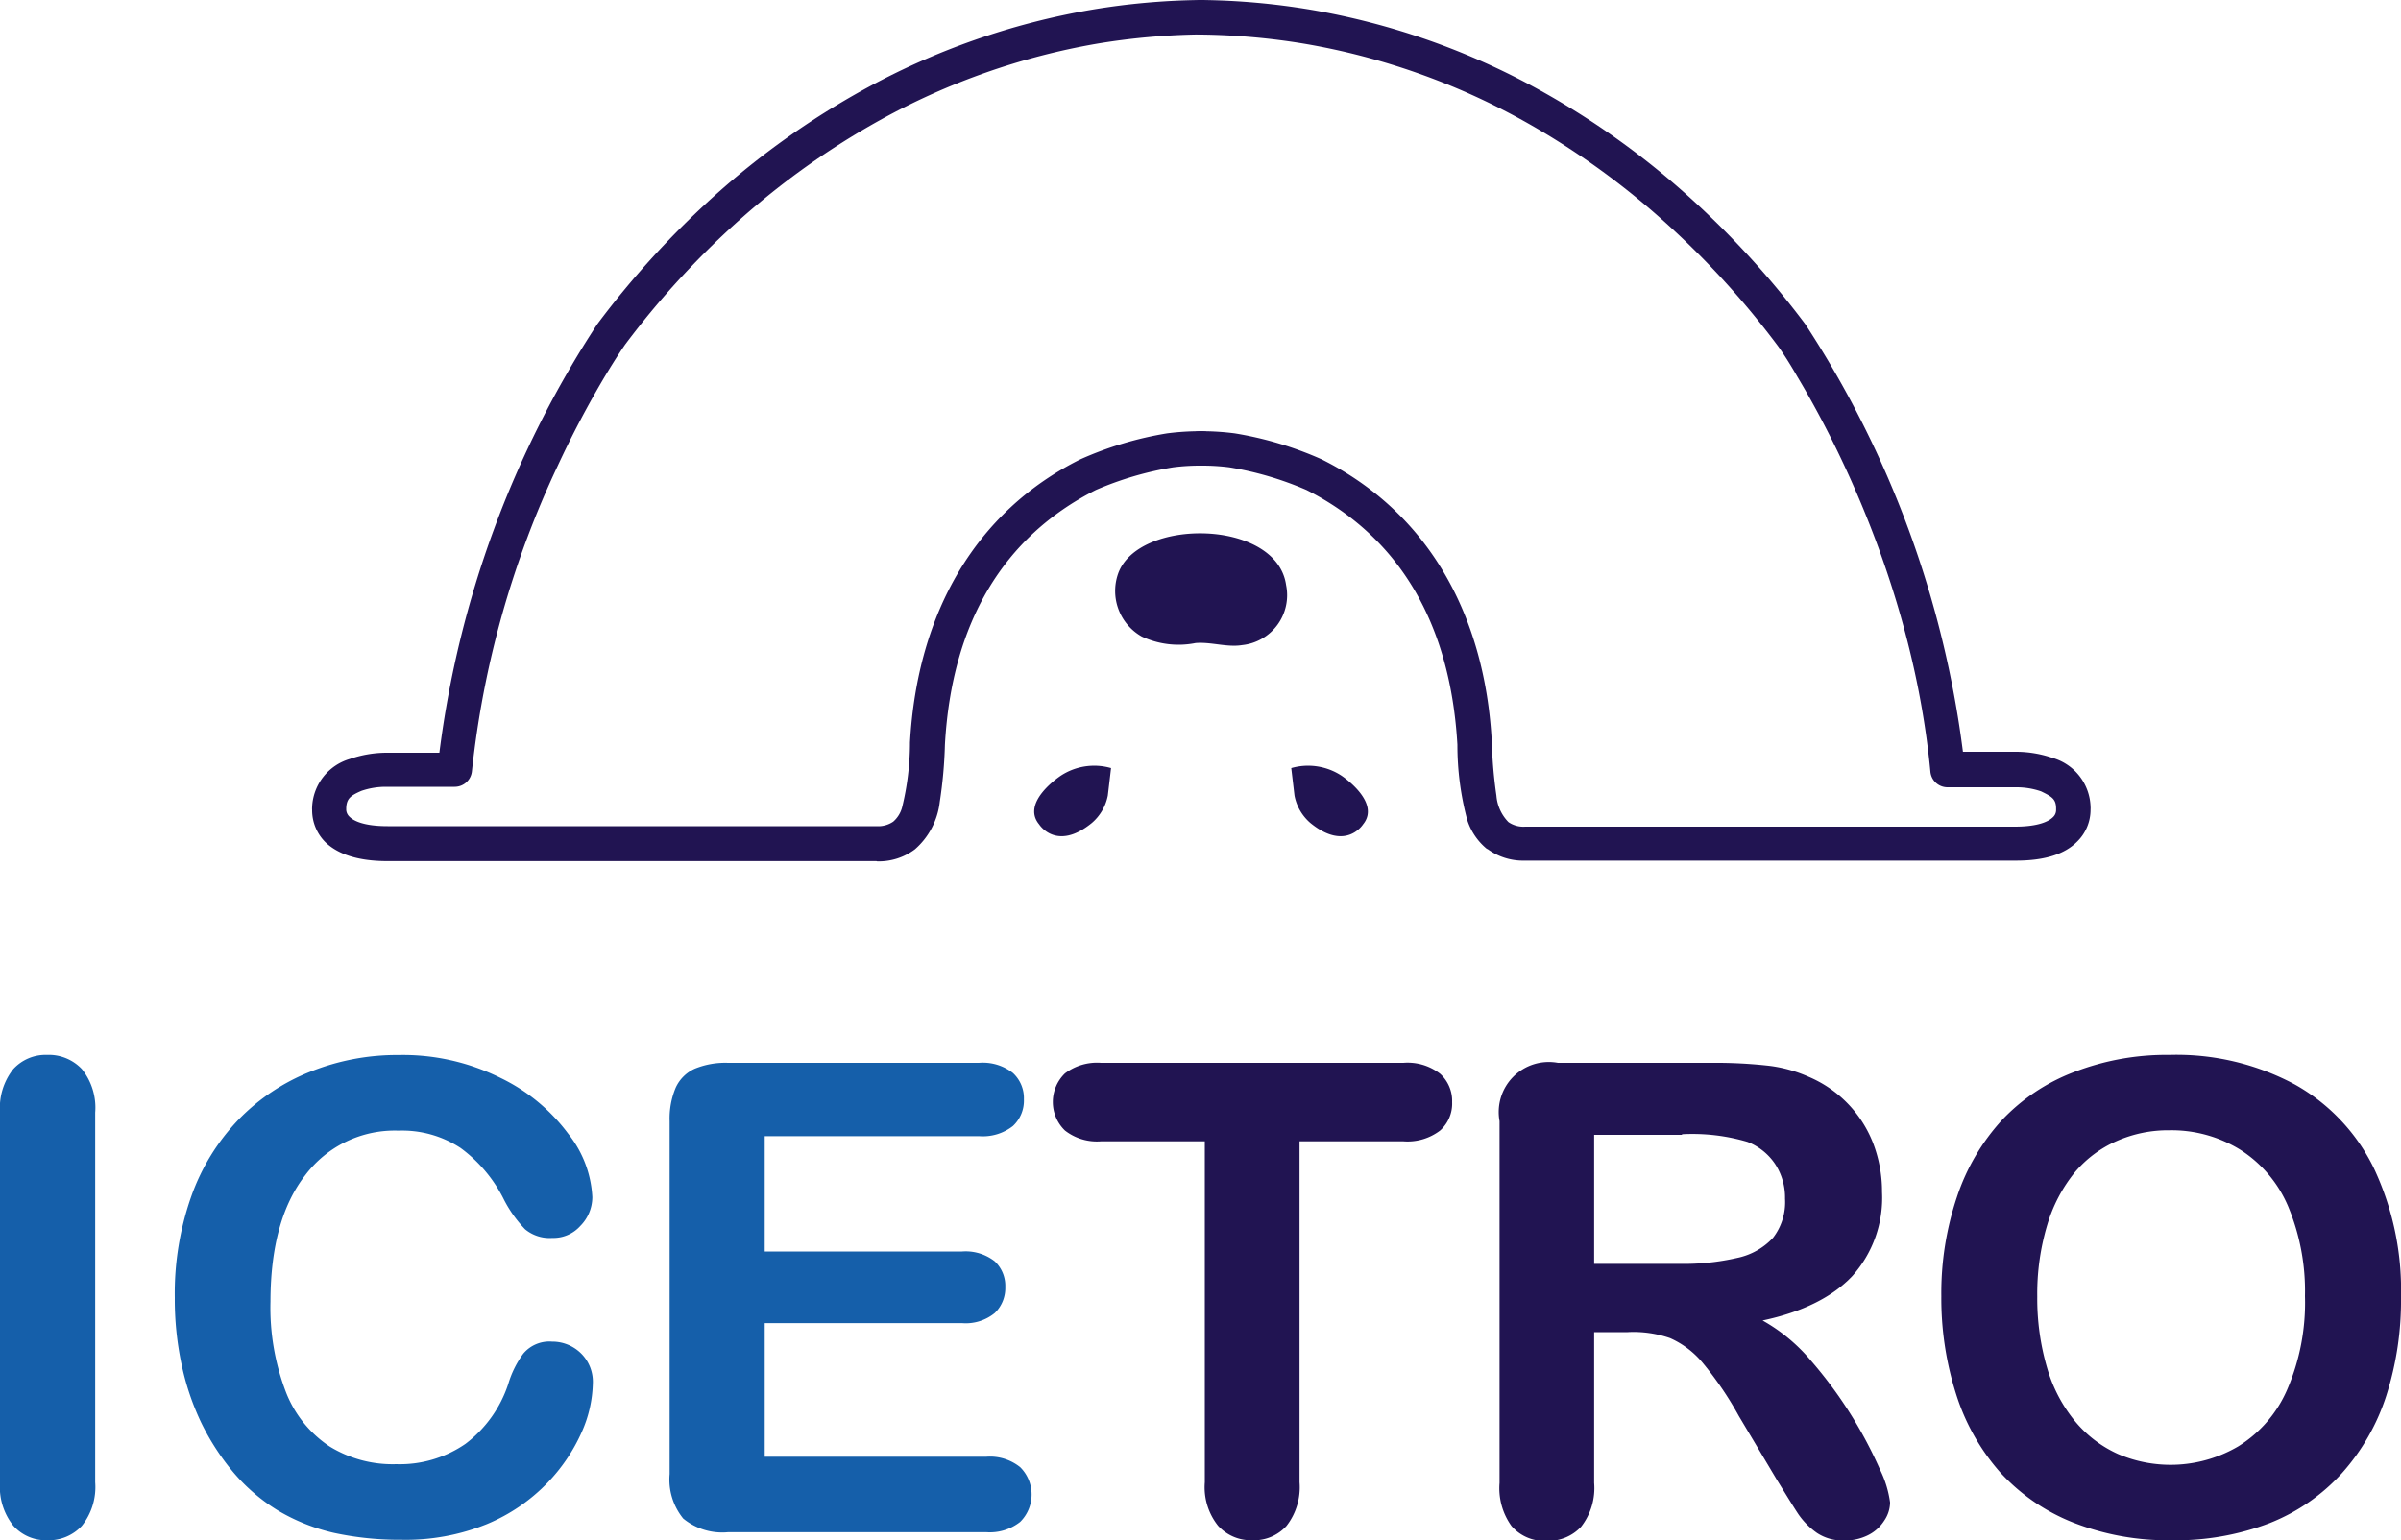 <?xml version="1.0" encoding="UTF-8"?> <svg xmlns="http://www.w3.org/2000/svg" id="Layer_1" data-name="Layer 1" width="200" height="128.34" viewBox="0 0 200 128.34"><g><g><g><path d="M88.37,64.63S85,66.82,86.56,68.69c0,0,1.43,2.29,4.38-.11a4,4,0,0,0,1.34-2.29L92.55,64A5.07,5.07,0,0,0,88.37,64.63Z" fill="#211452"></path><path d="M111.74,64.63s3.33,2.19,1.8,4.06c0,0-1.43,2.29-4.38-.11a4,4,0,0,1-1.33-2.29L107.56,64A5.07,5.07,0,0,1,111.74,64.63Z" fill="#211452"></path></g><path d="M93.13,47.82c1.63-4.7,13.22-4.6,14,.93a4.18,4.18,0,0,1-3.65,5c-1.27.21-2.61-.28-3.89-.17a7.23,7.23,0,0,1-4.48-.54A4.36,4.36,0,0,1,93.13,47.82Z" fill="#211452"></path><g><path d="M73,71.75H37.45l-5.19,0c-2.49,0-4.13-.6-5.14-1.56h0A3.75,3.75,0,0,1,26,67.49h0a1.78,1.78,0,0,1,0-.25h0a4.37,4.37,0,0,1,3.14-4h0a9.5,9.5,0,0,1,3-.52h4.46A84.53,84.53,0,0,1,49.76,27h0a74.32,74.32,0,0,1,9.79-10.72h0A67.26,67.26,0,0,1,71.94,7.47h0a60.36,60.36,0,0,1,19-6.66h0A59,59,0,0,1,100,0h0a1.43,1.43,0,0,1,1.46,1.42h0A1.43,1.43,0,0,1,100,2.87h0a56.84,56.84,0,0,0-8.62.77h0A57.38,57.38,0,0,0,73.32,10h0a64.69,64.69,0,0,0-11.85,8.44h0A70.85,70.85,0,0,0,52.08,28.7h0s-.65.92-1.7,2.67h0a83.14,83.14,0,0,0-3.94,7.48h0a79.37,79.37,0,0,0-7.13,25.41h0a1.44,1.44,0,0,1-1.43,1.3H32.1a6.29,6.29,0,0,0-2,.34h0c-.89.39-1.23.63-1.26,1.43h0v.16h0a.85.85,0,0,0,.29.58h0c.28.28,1.08.77,3.16.77h0l5.19,0H73a2.22,2.22,0,0,0,1.41-.38h0a2.4,2.4,0,0,0,.73-1.17h0a22.61,22.61,0,0,0,.66-5.43h0C76.41,51,81.33,42.59,90,38.27h0a29.35,29.35,0,0,1,7.21-2.16h0a21.46,21.46,0,0,1,2.86-.18h0a1.44,1.44,0,0,1,1.45,1.42h0a1.43,1.43,0,0,1-1.42,1.45h0a17.88,17.88,0,0,0-2.38.14h0a27.28,27.28,0,0,0-6.44,1.89h0c-7.66,3.88-12,11-12.57,21.23h0a37.57,37.57,0,0,1-.43,4.77h0a6.16,6.16,0,0,1-2.07,3.94h0a5,5,0,0,1-3.14,1h0Z" fill="#211452"></path><path d="M123.9,70.77a5.15,5.15,0,0,1-1.69-2.48h0a24.07,24.07,0,0,1-.81-6.23h0c-.59-10.19-4.9-17.35-12.57-21.23h0a27.33,27.33,0,0,0-6.43-1.89h0A18.2,18.2,0,0,0,100,38.8h0a1.44,1.44,0,0,1-1.42-1.45h0A1.43,1.43,0,0,1,100,35.93h0a21.46,21.46,0,0,1,2.86.18h0a29.43,29.43,0,0,1,7.22,2.16h0C118.77,42.59,123.7,51,124.27,61.9h0a37.46,37.46,0,0,0,.38,4.4h0a3.54,3.54,0,0,0,1,2.2h0a2.19,2.19,0,0,0,1.4.38h35.58l5.21,0c2.06,0,2.86-.49,3.15-.77h0a.82.82,0,0,0,.28-.58h0v-.16c0-.8-.37-1-1.25-1.43h0a6.25,6.25,0,0,0-2-.34h-5.79a1.43,1.43,0,0,1-1.43-1.3h0c-1.44-15.17-7.93-27.65-11.07-32.89h0c-1-1.75-1.69-2.66-1.67-2.63h0a71,71,0,0,0-9.42-10.31h0A64.35,64.35,0,0,0,126.78,10h0a57.38,57.38,0,0,0-18.09-6.35h0a56.84,56.84,0,0,0-8.62-.77h0a1.44,1.44,0,0,1-1.42-1.45h0A1.44,1.44,0,0,1,100.11,0h0a59,59,0,0,1,9.07.81h0a60.22,60.22,0,0,1,19,6.66h0a66.93,66.93,0,0,1,12.39,8.82h0A74.32,74.32,0,0,1,150.37,27h0a84.57,84.57,0,0,1,13.14,35.64H168a9.47,9.47,0,0,1,3,.52h0a4.37,4.37,0,0,1,3.14,4.06h0a1.55,1.55,0,0,1,0,.23h0A3.71,3.71,0,0,1,173,70.15h0c-1,1-2.65,1.57-5.12,1.56h0l-5.21,0H127a5,5,0,0,1-3.14-1Z" fill="#211452"></path></g></g><path d="M0,123.51V92.7a5.23,5.23,0,0,1,1.09-3.6,3.65,3.65,0,0,1,2.83-1.2,3.79,3.79,0,0,1,2.9,1.18A5.13,5.13,0,0,1,7.93,92.7v30.81a5.19,5.19,0,0,1-1.11,3.63,3.77,3.77,0,0,1-2.9,1.2,3.63,3.63,0,0,1-2.81-1.21A5.19,5.19,0,0,1,0,123.51Z" fill="#155faa"></path><path d="M49.38,115.32a10.46,10.46,0,0,1-.92,4,14.72,14.72,0,0,1-2.89,4.27,15,15,0,0,1-5,3.4,18,18,0,0,1-7.15,1.31,25.77,25.77,0,0,1-5.63-.58,16.21,16.21,0,0,1-4.59-1.83,15.35,15.35,0,0,1-3.81-3.27,20.3,20.3,0,0,1-2.65-4.12,21.7,21.7,0,0,1-1.63-4.88,26.07,26.07,0,0,1-.55-5.49,24.29,24.29,0,0,1,1.38-8.46,17.87,17.87,0,0,1,3.93-6.38,17.12,17.12,0,0,1,6-4,19.43,19.43,0,0,1,7.33-1.38,18.23,18.23,0,0,1,8.46,1.89,15.3,15.3,0,0,1,5.68,4.68,9.2,9.2,0,0,1,2,5.27,3.42,3.42,0,0,1-1,2.4,3,3,0,0,1-2.33,1,3.2,3.2,0,0,1-2.27-.72A10.43,10.43,0,0,1,42,100a11.87,11.87,0,0,0-3.64-4.35,8.86,8.86,0,0,0-5.16-1.44,9.32,9.32,0,0,0-7.77,3.71q-2.89,3.7-2.9,10.54A19.65,19.65,0,0,0,23.82,116a9.6,9.6,0,0,0,3.63,4.52A10,10,0,0,0,33,122a9.63,9.63,0,0,0,5.77-1.69,10.27,10.27,0,0,0,3.57-5,8.23,8.23,0,0,1,1.25-2.52,2.83,2.83,0,0,1,2.39-1,3.41,3.41,0,0,1,2.44,1A3.33,3.33,0,0,1,49.38,115.32Z" fill="#155faa"></path><path d="M81.55,94.67H63.7v9.61H80.14a3.94,3.94,0,0,1,2.71.81,2.8,2.8,0,0,1,.89,2.15,2.89,2.89,0,0,1-.88,2.17,3.82,3.82,0,0,1-2.72.84H63.7v11.13H82.17a4,4,0,0,1,2.81.87,3.21,3.21,0,0,1,0,4.56,4.07,4.07,0,0,1-2.81.86H60.64a5.12,5.12,0,0,1-3.73-1.14,5.16,5.16,0,0,1-1.13-3.71V93.42a6.64,6.64,0,0,1,.51-2.8,3.18,3.18,0,0,1,1.58-1.57,6.71,6.71,0,0,1,2.77-.49H81.55a4.06,4.06,0,0,1,2.82.84,2.85,2.85,0,0,1,.92,2.2,2.88,2.88,0,0,1-.92,2.23A4.06,4.06,0,0,1,81.55,94.67Z" fill="#155faa"></path><path d="M116.9,95.1h-8.65v28.41a5.23,5.23,0,0,1-1.09,3.64,3.64,3.64,0,0,1-2.83,1.19,3.7,3.7,0,0,1-2.86-1.2,5.14,5.14,0,0,1-1.11-3.63V95.1H91.71a4.33,4.33,0,0,1-3-.9,3.31,3.31,0,0,1,0-4.76,4.43,4.43,0,0,1,3-.88H116.9a4.42,4.42,0,0,1,3.06.91,3.05,3.05,0,0,1,1,2.37,3,3,0,0,1-1,2.36A4.47,4.47,0,0,1,116.9,95.1Z" fill="#211452"></path><path d="M135.58,111h-2.79v12.56a5.23,5.23,0,0,1-1.09,3.66,3.72,3.72,0,0,1-2.85,1.17,3.61,3.61,0,0,1-2.94-1.23,5.39,5.39,0,0,1-1-3.6V93.42a4.17,4.17,0,0,1,4.86-4.86h12.88a39.54,39.54,0,0,1,4.57.23,11.47,11.47,0,0,1,3.41.92,9.9,9.9,0,0,1,5.4,5.55,11.29,11.29,0,0,1,.74,4.06,9.77,9.77,0,0,1-2.47,7c-1.65,1.75-4.14,3-7.48,3.71a14.56,14.56,0,0,1,4,3.31,36,36,0,0,1,5.78,9.11,8.85,8.85,0,0,1,.84,2.74,2.74,2.74,0,0,1-.49,1.52,3.37,3.37,0,0,1-1.35,1.21,4.3,4.3,0,0,1-2,.44,3.87,3.87,0,0,1-2.25-.63,6.17,6.17,0,0,1-1.56-1.58c-.43-.65-1-1.59-1.77-2.83L144.85,118a28.47,28.47,0,0,0-3-4.42,7.47,7.47,0,0,0-2.73-2.08A9.28,9.28,0,0,0,135.58,111Zm4.53-16.44h-7.32v10.75h7.1a19.75,19.75,0,0,0,4.8-.49,5.64,5.64,0,0,0,3-1.68,4.85,4.85,0,0,0,1-3.27,5.08,5.08,0,0,0-.82-2.87,4.92,4.92,0,0,0-2.3-1.85A16.17,16.17,0,0,0,140.11,94.51Z" fill="#211452"></path><path d="M180.7,87.9a20.82,20.82,0,0,1,10.45,2.46,16,16,0,0,1,6.6,7A23.82,23.82,0,0,1,200,108.07a26.06,26.06,0,0,1-1.23,8.24,17.94,17.94,0,0,1-3.68,6.43,16.18,16.18,0,0,1-6,4.16,21.8,21.8,0,0,1-8.19,1.44,21.55,21.55,0,0,1-8.22-1.48,16.41,16.41,0,0,1-6.06-4.17,18,18,0,0,1-3.67-6.5,26.26,26.26,0,0,1-1.24-8.18,25.12,25.12,0,0,1,1.3-8.27,17.75,17.75,0,0,1,3.75-6.41,16.13,16.13,0,0,1,6-4A21.32,21.32,0,0,1,180.7,87.9ZM192,108a18.31,18.31,0,0,0-1.39-7.45,10.4,10.4,0,0,0-4-4.75,10.89,10.89,0,0,0-5.92-1.62,10.63,10.63,0,0,0-4.38.9,9.59,9.59,0,0,0-3.47,2.59,12.64,12.64,0,0,0-2.3,4.37,20,20,0,0,0-.84,6,20.53,20.53,0,0,0,.84,6,12.36,12.36,0,0,0,2.38,4.47,9.93,9.93,0,0,0,3.52,2.65,11.12,11.12,0,0,0,10-.64,10.43,10.43,0,0,0,4.06-4.69A18.26,18.26,0,0,0,192,108Z" fill="#211452"></path></g></svg> 